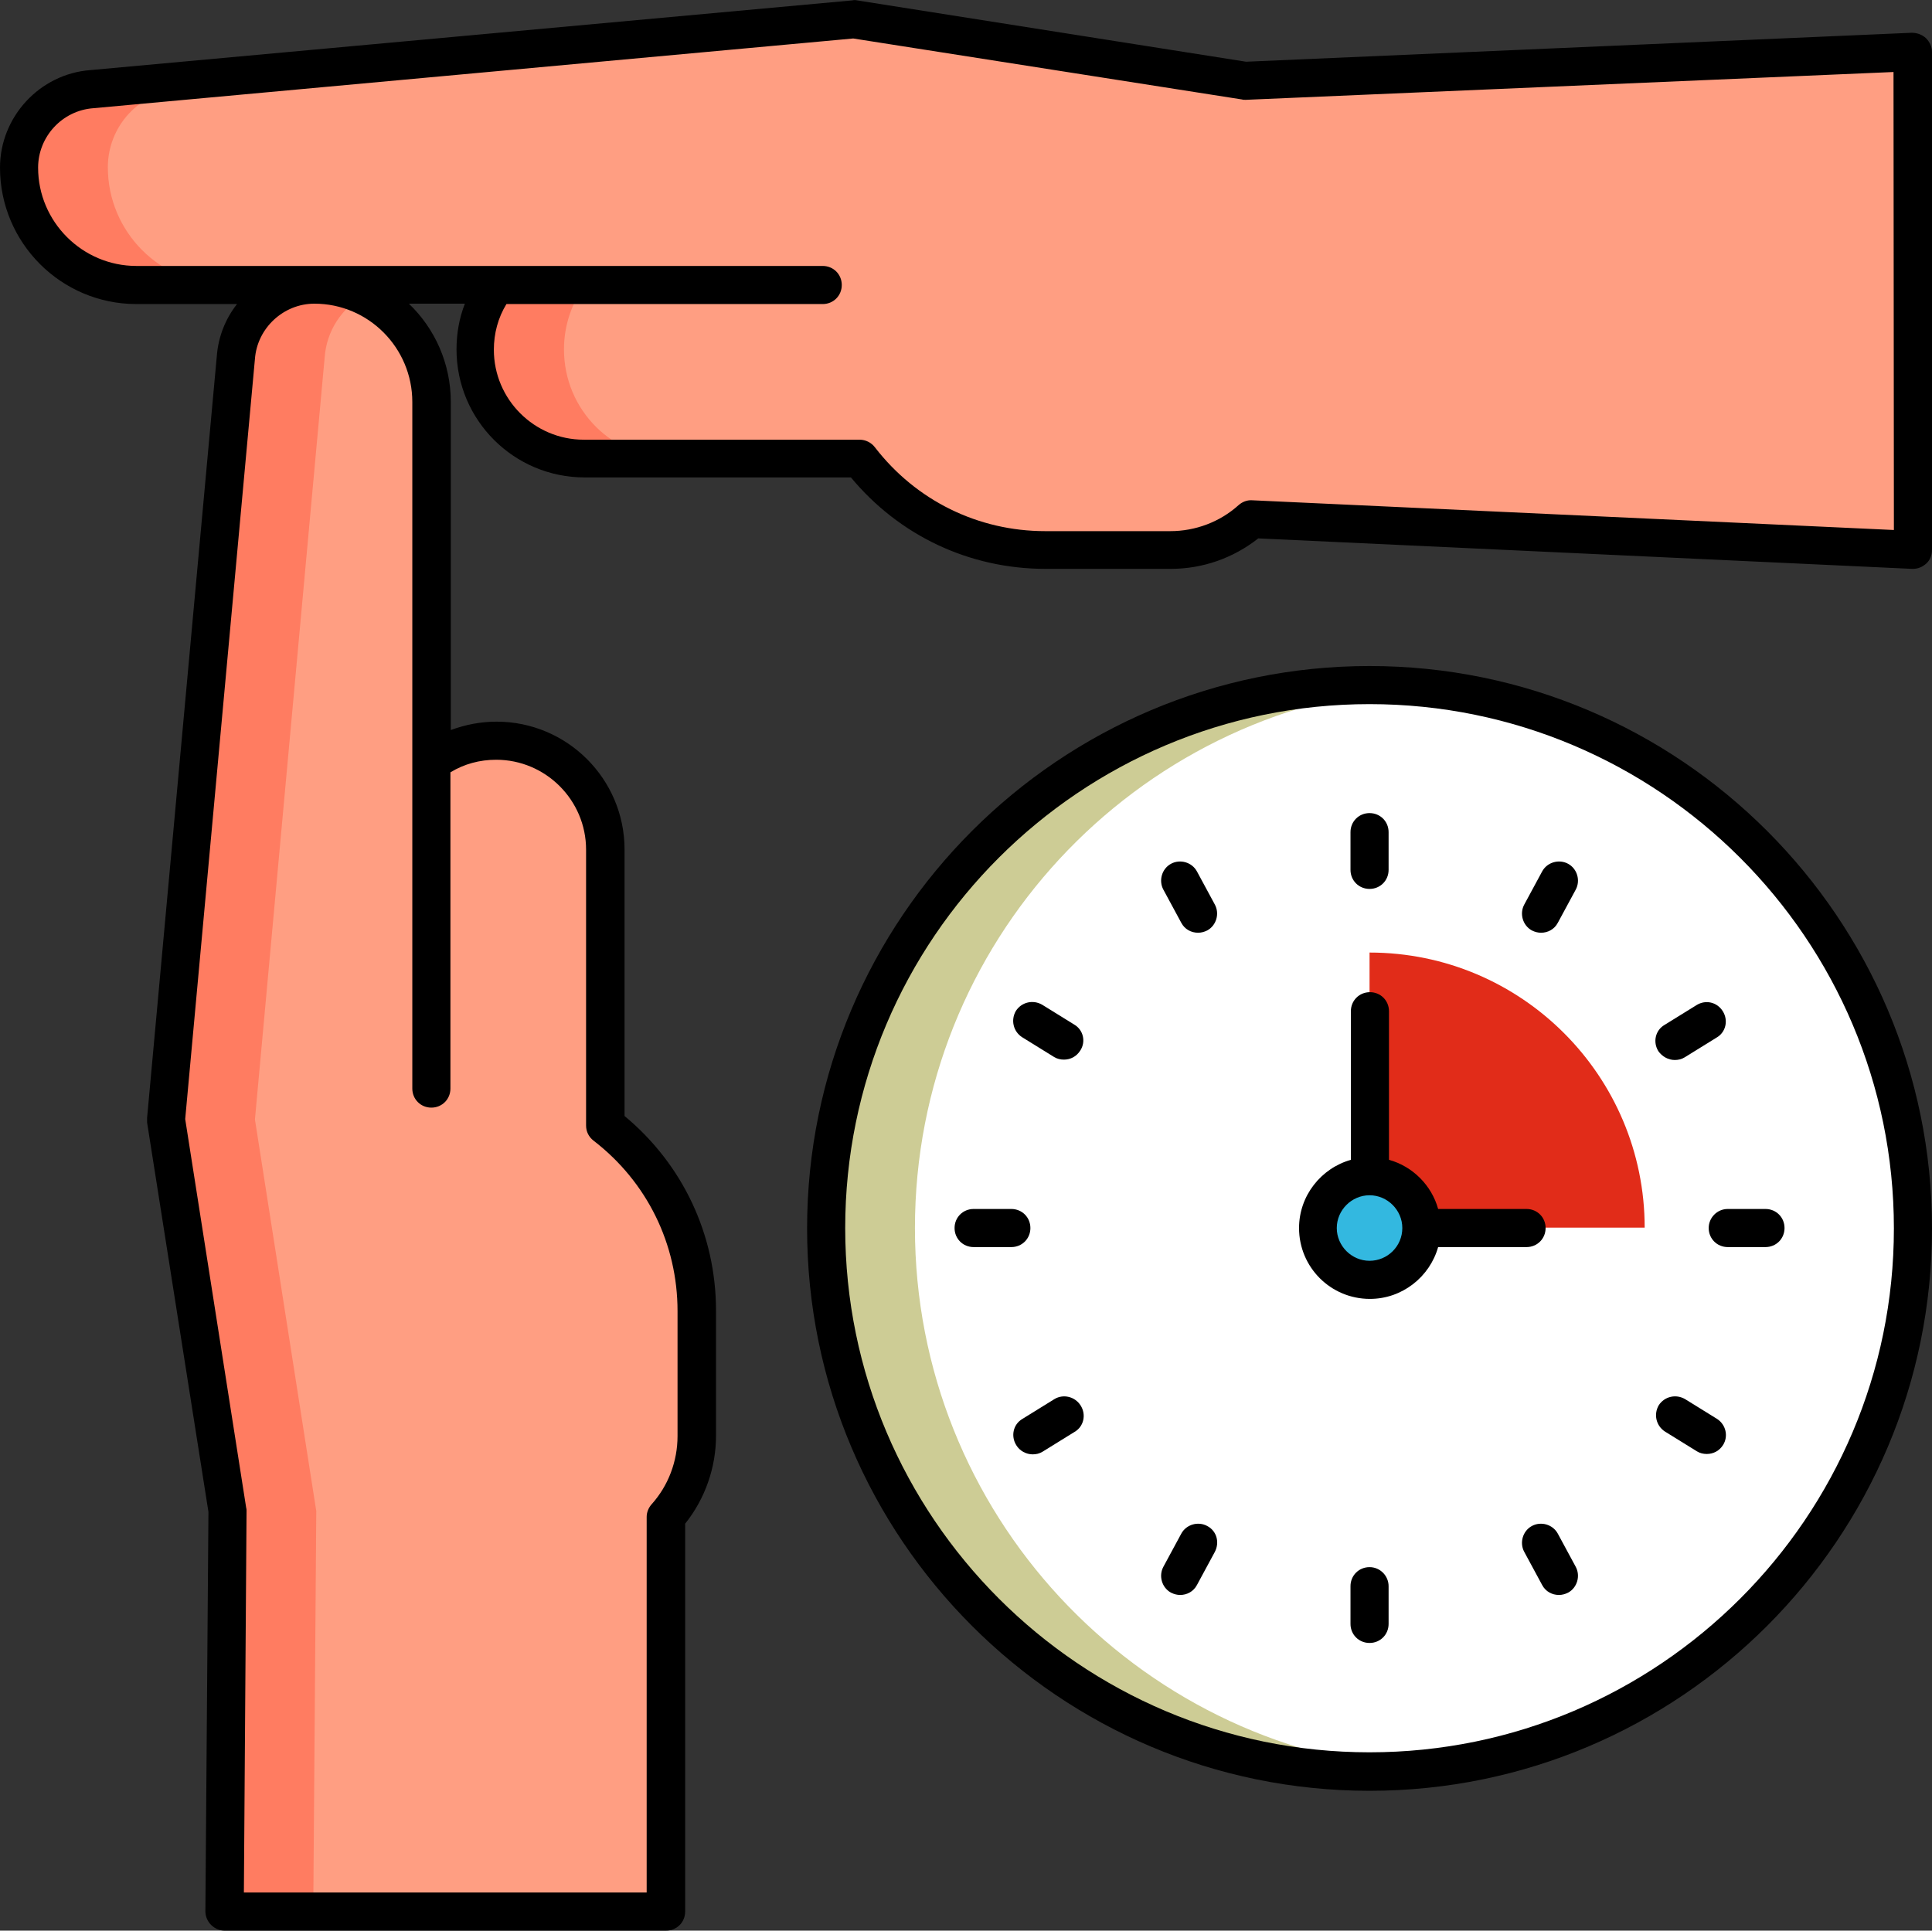 <?xml version="1.0" encoding="UTF-8"?>
<!DOCTYPE svg PUBLIC '-//W3C//DTD SVG 1.0//EN'
          'http://www.w3.org/TR/2001/REC-SVG-20010904/DTD/svg10.dtd'>
<svg height="506.7" preserveAspectRatio="xMidYMid meet" version="1.0" viewBox="2.5 2.8 507.0 506.7" width="507.0" xmlns="http://www.w3.org/2000/svg" xmlns:xlink="http://www.w3.org/1999/xlink" zoomAndPan="magnify"
><rect x="2.5" y="2.8" width="507.0" height="506.7" fill="#333333" stroke="none"/><g
  ><g
    ><g id="change1_1"
      ><circle cx="361.9" cy="325.1" fill="#fff" r="142.6"
      /></g
      ><g id="change2_1"
      ><path d="M361.9,252.8v72.2h72.2C434.1,285.2,401.8,252.8,361.9,252.8z" fill="#e12c19"
      /></g
      ><g id="change3_2"
      ><path d="M228.2,123.2h-72.4c-15.8,0-28.6-12.8-28.6-28.6l0,0c0-6.4,2.1-12.3,5.6-17H38.3c-17,0-30.8-13.8-30.8-30.8 l0,0C7.5,36,15.8,27,26.6,26.2l200-18.3L329.3,24l175.2-7.5v130.7l-173.6-8.1c-5.6,5-13.1,8.1-21.2,8.1h-32.8 C257,147.2,239.4,137.8,228.2,123.2z" fill="#ff9e82"
      /></g
      ><g id="change4_2"
      ><path d="M30.8,46.7L30.8,46.7c0-10.8,8.3-19.8,19.1-20.6l2.2-0.2v-2.1l-25.6,2.3C15.8,27,7.5,36,7.5,46.7l0,0 c0,17,13.8,30.8,30.8,30.8h23.3C44.6,77.5,30.8,63.7,30.8,46.7z" fill="#ff7c61"
      /></g
      ><g id="change4_3"
      ><path d="M150.5,94.5L150.5,94.5c0-6.4,2.1-12.3,5.6-17h-23.3c-3.5,4.8-5.6,10.7-5.6,17l0,0 c0,15.8,12.8,28.6,28.6,28.6h23.3C163.3,123.2,150.5,110.4,150.5,94.5z" fill="#ff7c61"
      /></g
      ><g
      ><g id="change3_1"
        ><path d="M161.4,298.2v-72.4c0-15.8-12.8-28.6-28.6-28.6l0,0c-6.4,0-12.3,2.1-17,5.6v-94.5c0-17-13.8-30.8-30.8-30.8 l0,0c-10.8,0-19.8,8.3-20.6,19.1l-18.3,200l16.1,102.7l-0.8,105.2h115.9V400.9c5-5.6,8.1-13.1,8.1-21.2v-32.8 C185.4,327,176,309.4,161.4,298.2z" fill="#ff9e82"
        /></g
        ><g id="change4_1"
        ><path d="M69.4,296.6l18.3-200c0.5-7,4.5-12.9,10.2-16.2c-3.9-1.8-8.3-2.8-12.9-2.8l0,0c-10.8,0-19.8,8.3-20.6,19.1 l-18.3,200l16.1,102.7l-0.8,105.2h23.3l0.8-105.2L69.4,296.6z" fill="#ff7c61"
        /></g
      ></g
      ><g id="change5_1"
      ><path d="M242.6,325.1c0-74.8,57.6-136.2,130.9-142.1c-3.8-0.3-7.7-0.5-11.7-0.5c-78.7,0-142.6,63.8-142.6,142.6 s63.8,142.6,142.6,142.6c3.9,0,7.8-0.2,11.7-0.5C300.3,461.3,242.6,399.9,242.6,325.1z" fill="#cdcc95"
      /></g
      ><g id="change6_1"
      ><circle cx="361.9" cy="325.1" fill="#33b8e0" r="13.6"
      /></g
      ><g
      ><path d="M361.9,187.6c-75.9,0-137.6,61.7-137.6,137.6c0,75.9,61.7,137.6,137.6,137.6S499.5,401,499.5,325.1 C499.5,249.3,437.8,187.6,361.9,187.6z M356.9,221.2c0-2.8,2.2-5,5-5s5,2.2,5,5v9.9c0,2.8-2.2,5-5,5s-5-2.2-5-5V221.2z M258,330.1c-2.8,0-5-2.2-5-5s2.2-5,5-5h9.9c2.8,0,5,2.2,5,5s-2.2,5-5,5H258z M284.4,378.6l-8.4,5.2c-0.8,0.5-1.7,0.7-2.6,0.7 c-1.7,0-3.3-0.8-4.3-2.4c-1.4-2.4-0.7-5.4,1.6-6.9l8.4-5.2c2.4-1.4,5.4-0.7,6.9,1.6C287.5,374,286.8,377.1,284.4,378.6z M286.1,278.6c-0.9,1.5-2.6,2.4-4.3,2.4c-0.9,0-1.8-0.2-2.6-0.7l-8.4-5.2c-2.4-1.4-3.1-4.5-1.6-6.9c1.4-2.4,4.5-3.1,6.9-1.6 l8.4,5.2C286.8,273.1,287.5,276.2,286.1,278.6z M321.3,410.1l-4.7,8.7c-0.9,1.7-2.6,2.6-4.4,2.6c-0.8,0-1.6-0.2-2.4-0.6 c-2.4-1.3-3.3-4.4-2-6.8l4.7-8.7c1.3-2.4,4.4-3.3,6.8-2C321.8,404.6,322.6,407.6,321.3,410.1z M319.3,247 c-0.8,0.4-1.6,0.6-2.4,0.6c-1.8,0-3.5-0.9-4.4-2.6l-4.7-8.7c-1.3-2.4-0.4-5.5,2-6.8c2.4-1.3,5.5-0.4,6.8,2l4.7,8.7 C322.6,242.6,321.8,245.7,319.3,247z M366.9,429c0,2.8-2.2,5-5,5s-5-2.2-5-5v-9.9c0-2.8,2.2-5,5-5s5,2.2,5,5V429z M361.9,343.7 c-10.3,0-18.6-8.3-18.6-18.6c0-8.5,5.8-15.7,13.6-17.9l0-39c0-2.8,2.2-5,5-5c0,0,0,0,0,0c2.8,0,5,2.2,5,5l0,39 c6.2,1.7,11.2,6.7,12.9,12.9h23.2c2.8,0,5,2.2,5,5s-2.2,5-5,5h-23.2C377.6,338,370.4,343.7,361.9,343.7z M414,420.8 c-0.8,0.4-1.6,0.6-2.4,0.6c-1.8,0-3.5-0.9-4.4-2.6l-4.7-8.7c-1.3-2.4-0.4-5.5,2-6.8c2.4-1.3,5.5-0.4,6.8,2l4.7,8.7 C417.3,416.4,416.4,419.4,414,420.8z M416,236.3l-4.7,8.7c-0.9,1.7-2.6,2.6-4.4,2.6c-0.8,0-1.6-0.2-2.4-0.6 c-2.4-1.3-3.3-4.4-2-6.8l4.7-8.7c1.3-2.4,4.4-3.3,6.8-2C416.4,230.8,417.3,233.9,416,236.3z M439.4,271.7l8.4-5.2 c2.4-1.4,5.4-0.7,6.9,1.6c1.4,2.4,0.7,5.4-1.6,6.9l-8.4,5.2c-0.8,0.5-1.7,0.7-2.6,0.7c-1.7,0-3.3-0.8-4.3-2.4 C436.3,276.2,437,273.1,439.4,271.7z M454.7,382.1c-0.9,1.5-2.6,2.4-4.3,2.4c-0.9,0-1.8-0.2-2.6-0.7l-8.4-5.2 c-2.4-1.4-3.1-4.5-1.6-6.9c1.4-2.4,4.5-3.1,6.9-1.6l8.4,5.2C455.4,376.7,456.1,379.7,454.7,382.1z M470.8,325.1c0,2.8-2.2,5-5,5 h-9.9c-2.8,0-5-2.2-5-5s2.2-5,5-5h9.9C468.6,320.1,470.8,322.4,470.8,325.1z" fill="none"
        /><g id="change7_1"
        ><path d="M507.9,12.8c-1-0.9-2.3-1.4-3.7-1.4L329.5,19L227.4,2.9c-0.4-0.1-0.8-0.1-1.2,0L26.2,21.2c-13.3,1-23.7,12.3-23.7,25.6 c0,19.7,16,35.8,35.8,35.8h26.4c-3,3.8-4.9,8.5-5.3,13.6l-18.3,200c0,0.4,0,0.8,0,1.2l16.1,102.2l-0.8,104.8 c0,1.3,0.5,2.6,1.5,3.6c0.9,0.9,2.2,1.5,3.5,1.5h115.9c2.8,0,5-2.2,5-5V402.7c5.2-6.5,8.1-14.7,8.1-23.1v-32.8 c0-19.9-8.7-38.4-24-51.1v-69.9c0-18.6-15.1-33.6-33.6-33.6c-4.2,0-8.2,0.8-12,2.2v-86.1c0-10.1-4.2-19.3-11-25.8h14.7 c-1.5,3.8-2.2,7.9-2.2,12c0,18.6,15.1,33.6,33.6,33.6h69.9c12.7,15.3,31.1,24,51.1,24h32.8c8.4,0,16.4-2.8,23-8l171.6,8 c0.1,0,0.2,0,0.2,0c1.3,0,2.5-0.5,3.5-1.4c1-0.9,1.5-2.2,1.5-3.6V16.4C509.5,15.1,508.9,13.8,507.9,12.8z M110.7,108.3v94.5v85.7 c0,2.8,2.2,5,5,5s5-2.2,5-5v-83c3.6-2.2,7.7-3.3,12-3.3c13,0,23.6,10.6,23.6,23.6v72.4c0,1.6,0.7,3,2,4c14,10.8,22,27.1,22,44.7 v32.8c0,6.6-2.4,13-6.8,17.9c-0.8,0.9-1.3,2.1-1.3,3.3v98.6H66.5l0.7-100.2c0-0.3,0-0.5-0.1-0.8l-16-102L69.4,97 C70,88.9,76.9,82.5,85,82.5C99.2,82.5,110.7,94.1,110.7,108.3z M499.5,141.9l-168.4-7.8c-1.3-0.1-2.6,0.4-3.6,1.3 c-4.9,4.4-11.3,6.8-17.9,6.8h-32.8c-17.6,0-33.9-8-44.7-22c-0.9-1.2-2.4-2-4-2h-72.4c-13,0-23.6-10.6-23.6-23.6 c0-4.3,1.1-8.4,3.3-12h83c2.8,0,5-2.2,5-5s-2.2-5-5-5h-85.7H38.3c-14.2,0-25.8-11.6-25.8-25.8c0-8.1,6.3-15,14.5-15.6l199.4-18.3 l102,16c0.3,0.1,0.7,0.1,1,0.1l170-7.3L499.5,141.9L499.5,141.9z"
        /></g
        ><g id="change7_2"
        ><path d="M361.9,236.1c2.8,0,5-2.2,5-5v-9.9c0-2.8-2.2-5-5-5s-5,2.2-5,5v9.9C356.9,233.9,359.1,236.1,361.9,236.1z"
        /></g
        ><g id="change7_3"
        ><path d="M361.9,414.1c-2.8,0-5,2.2-5,5v9.9c0,2.8,2.2,5,5,5s5-2.2,5-5v-9.9C366.9,416.4,364.7,414.1,361.9,414.1z"
        /></g
        ><g id="change7_4"
        ><path d="M414,229.5c-2.4-1.3-5.5-0.4-6.8,2l-4.7,8.7c-1.3,2.4-0.4,5.5,2,6.8c0.8,0.4,1.6,0.6,2.4,0.6c1.8,0,3.5-0.9,4.4-2.6 l4.7-8.7C417.3,233.9,416.4,230.8,414,229.5z"
        /></g
        ><g id="change7_5"
        ><path d="M319.3,403.3c-2.4-1.3-5.5-0.4-6.8,2l-4.7,8.7c-1.3,2.4-0.4,5.5,2,6.8c0.8,0.4,1.6,0.6,2.4,0.6c1.8,0,3.5-0.9,4.4-2.6 l4.7-8.7C322.6,407.6,321.8,404.6,319.3,403.3z"
        /></g
        ><g id="change7_6"
        ><path d="M442,281c0.9,0,1.8-0.2,2.6-0.7l8.4-5.2c2.4-1.4,3.1-4.5,1.6-6.9s-4.5-3.1-6.9-1.6l-8.4,5.2c-2.4,1.4-3.1,4.5-1.6,6.9 C438.7,280.1,440.3,281,442,281z"
        /></g
        ><g id="change7_7"
        ><path d="M279.2,370l-8.4,5.2c-2.4,1.4-3.1,4.5-1.6,6.9c0.9,1.5,2.6,2.4,4.3,2.4c0.9,0,1.8-0.2,2.6-0.7l8.4-5.2 c2.4-1.4,3.1-4.5,1.6-6.9C284.6,369.3,281.5,368.6,279.2,370z"
        /></g
        ><g id="change7_8"
        ><path d="M284.4,271.7l-8.4-5.2c-2.4-1.4-5.4-0.7-6.9,1.6c-1.4,2.4-0.7,5.4,1.6,6.9l8.4,5.2c0.8,0.5,1.7,0.7,2.6,0.7 c1.7,0,3.3-0.8,4.3-2.4C287.5,276.2,286.8,273.1,284.4,271.7z"
        /></g
        ><g id="change7_9"
        ><path d="M453.1,375.2l-8.4-5.2c-2.4-1.4-5.4-0.7-6.9,1.6c-1.4,2.4-0.7,5.4,1.6,6.9l8.4,5.2c0.8,0.5,1.7,0.7,2.6,0.7 c1.7,0,3.3-0.8,4.3-2.4C456.1,379.7,455.4,376.7,453.1,375.2z"
        /></g
        ><g id="change7_10"
        ><path d="M411.3,405.3c-1.3-2.4-4.4-3.3-6.8-2c-2.4,1.3-3.3,4.4-2,6.8l4.7,8.7c0.9,1.7,2.6,2.6,4.4,2.6c0.8,0,1.6-0.2,2.4-0.6 c2.4-1.3,3.3-4.4,2-6.8L411.3,405.3z"
        /></g
        ><g id="change7_11"
        ><path d="M316.6,231.5c-1.3-2.4-4.4-3.3-6.8-2c-2.4,1.3-3.3,4.4-2,6.8l4.7,8.7c0.9,1.7,2.6,2.6,4.4,2.6c0.8,0,1.6-0.2,2.4-0.6 c2.4-1.3,3.3-4.4,2-6.8L316.6,231.5z"
        /></g
        ><g id="change7_12"
        ><path d="M450.9,325.1c0,2.8,2.2,5,5,5h9.9c2.8,0,5-2.2,5-5s-2.2-5-5-5h-9.9C453.1,320.1,450.9,322.4,450.9,325.1z"
        /></g
        ><g id="change7_13"
        ><path d="M272.9,325.1c0-2.8-2.2-5-5-5H258c-2.8,0-5,2.2-5,5s2.2,5,5,5h9.9C270.7,330.1,272.9,327.9,272.9,325.1z"
        /></g
        ><g id="change7_14"
        ><path d="M403.1,330.1c2.8,0,5-2.2,5-5s-2.2-5-5-5h-23.2c-1.7-6.2-6.7-11.2-12.9-12.9l0-39c0-2.8-2.2-5-5-5c0,0,0,0,0,0 c-2.8,0-5,2.2-5,5l0,39c-7.8,2.2-13.6,9.4-13.6,17.9c0,10.3,8.3,18.6,18.6,18.6c8.5,0,15.7-5.8,17.9-13.6L403.1,330.1 L403.1,330.1z M361.9,333.7c-4.7,0-8.6-3.9-8.6-8.6c0-4.7,3.9-8.6,8.6-8.6s8.6,3.9,8.6,8.6C370.5,329.9,366.6,333.7,361.9,333.7z"
        /></g
        ><g id="change7_15"
        ><path d="M361.9,177.6c-81.4,0-147.6,66.2-147.6,147.6s66.2,147.6,147.6,147.6c81.4,0,147.6-66.2,147.6-147.6 S443.3,177.6,361.9,177.6z M361.9,462.7c-75.9,0-137.6-61.7-137.6-137.6S286,187.6,361.9,187.6s137.6,61.7,137.6,137.6 C499.5,401,437.8,462.7,361.9,462.7z"
        /></g
      ></g
    ></g
  ></g
></svg
>
